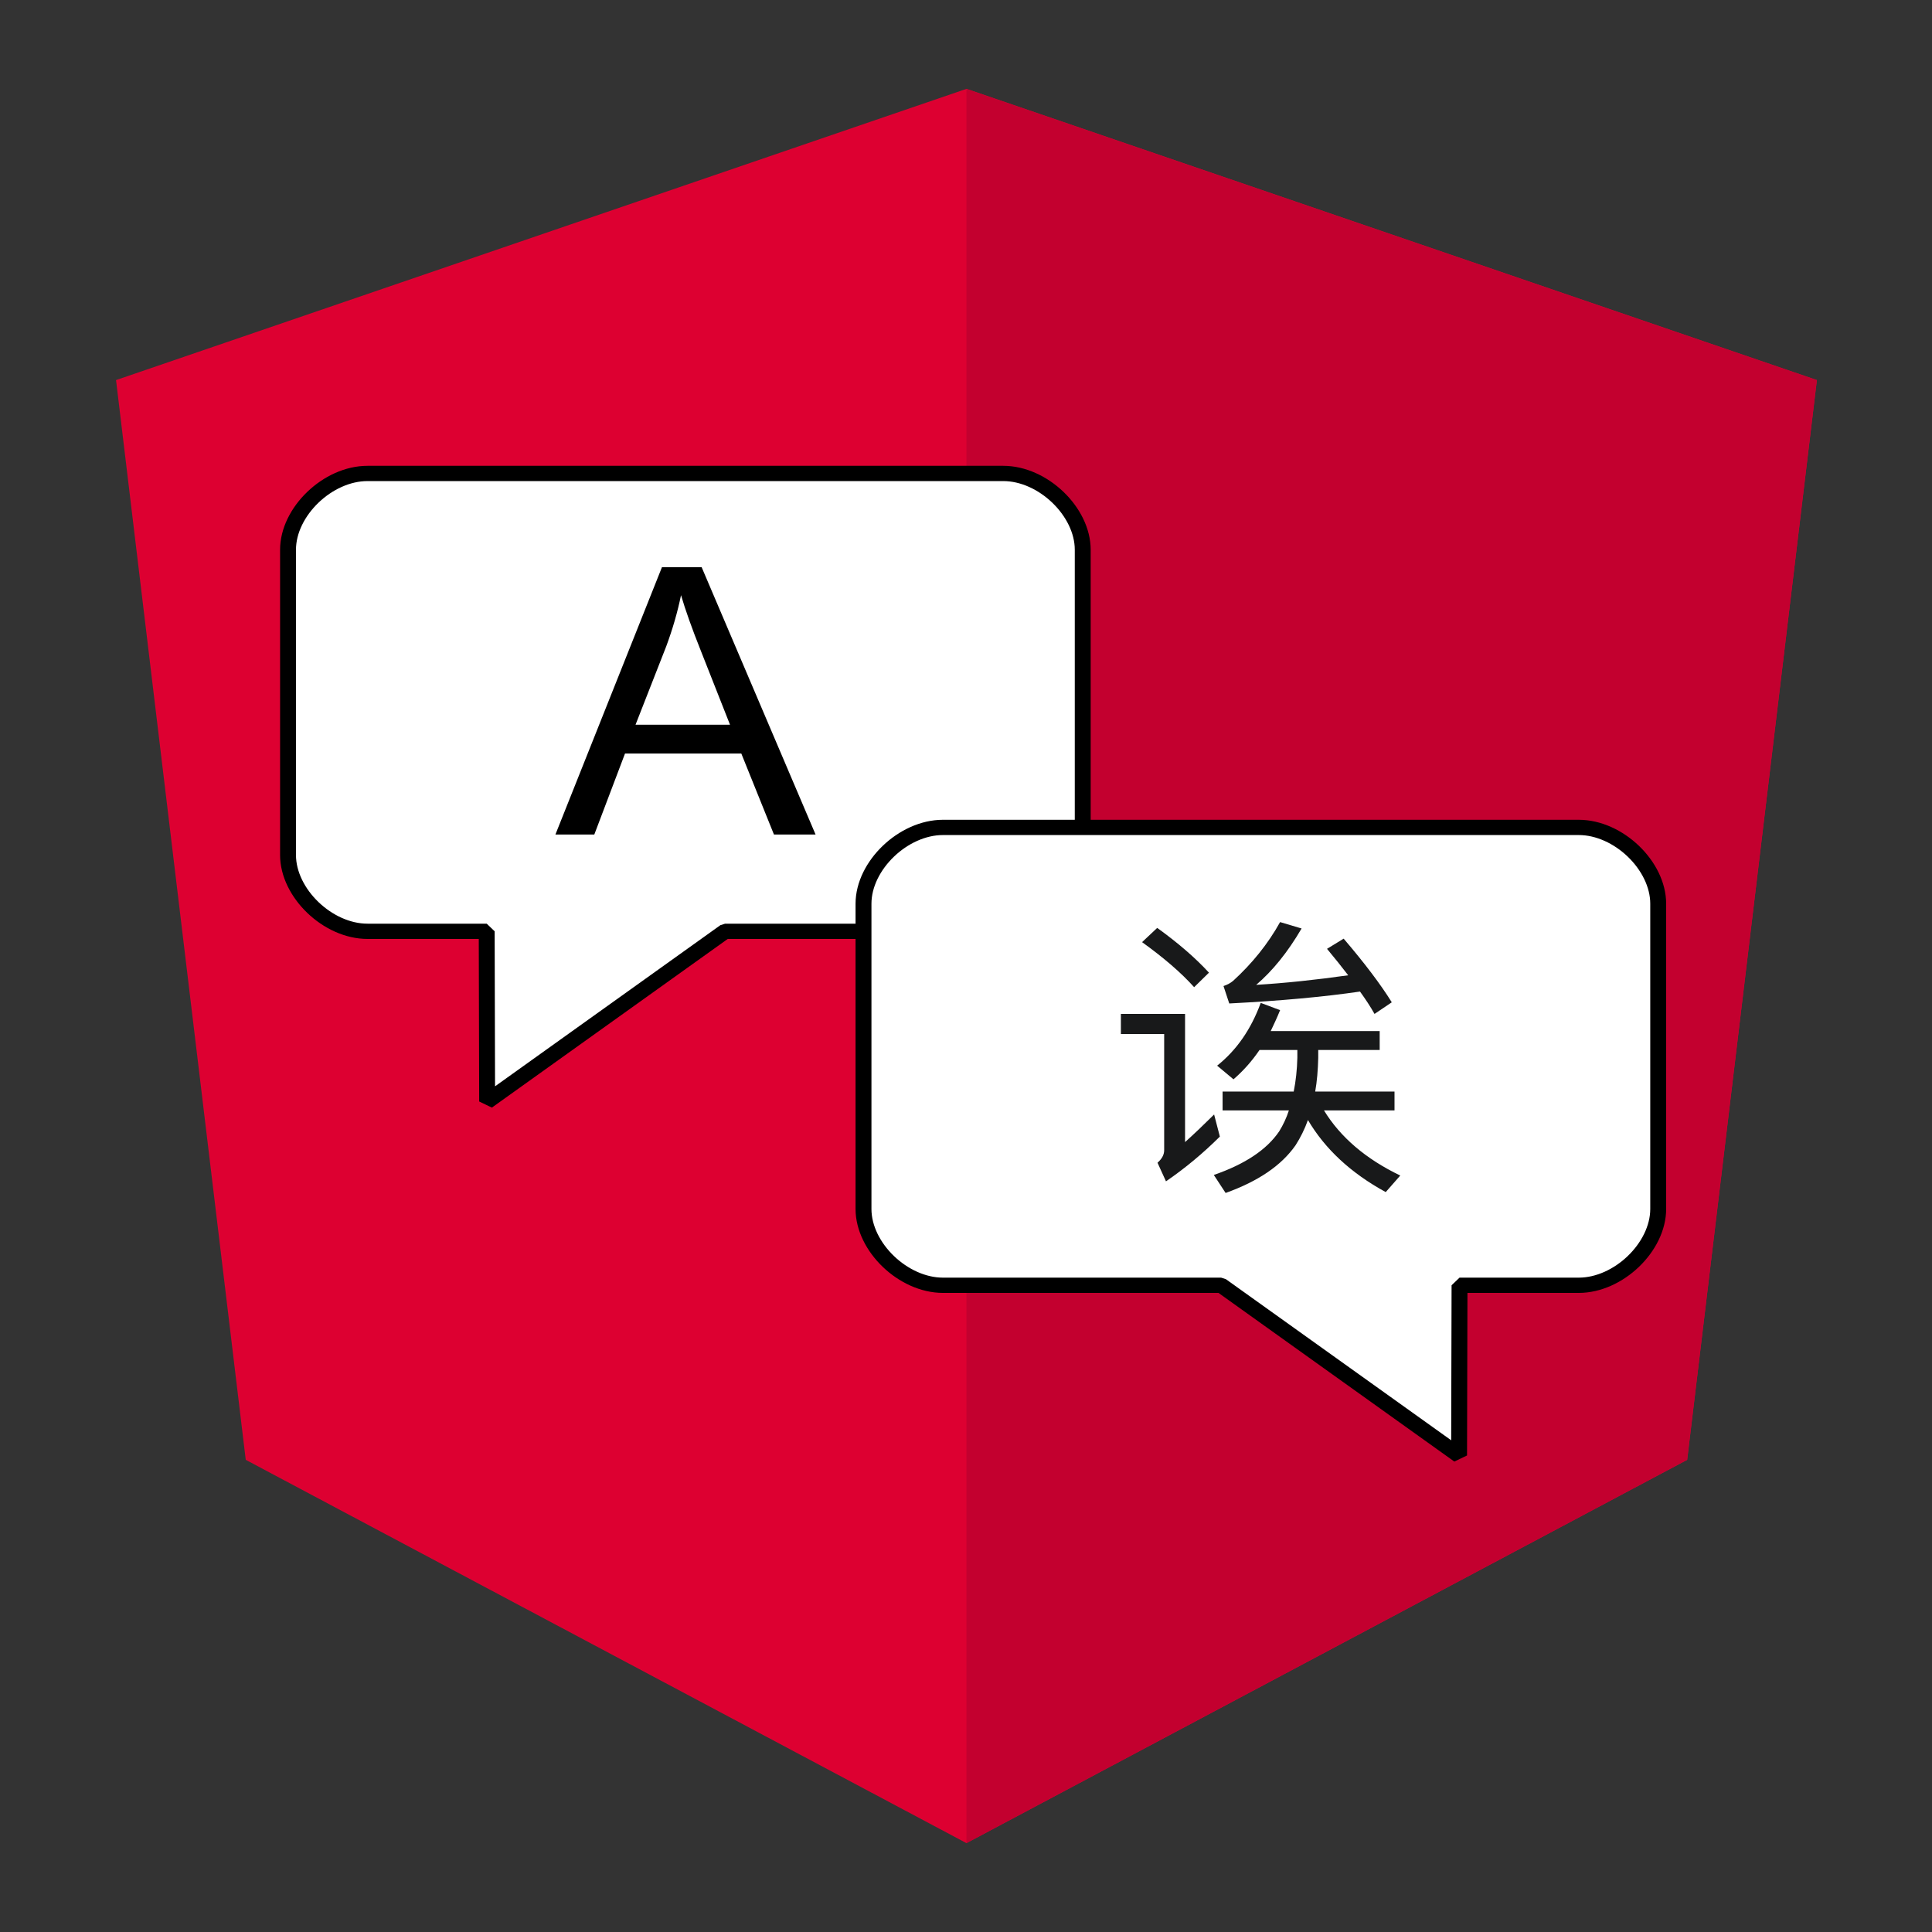 <?xml version="1.0" encoding="UTF-8" standalone="no"?>
<!DOCTYPE svg PUBLIC "-//W3C//DTD SVG 1.1//EN" "http://www.w3.org/Graphics/SVG/1.1/DTD/svg11.dtd">
<svg width="100%" height="100%" viewBox="0 0 250 250" version="1.1" xmlns="http://www.w3.org/2000/svg" xmlns:xlink="http://www.w3.org/1999/xlink" xml:space="preserve" xmlns:serif="http://www.serif.com/" style="fill-rule:evenodd;clip-rule:evenodd;stroke-linejoin:bevel;stroke-miterlimit:10;">
    <rect x="0" y="0" width="250" height="250" fill="#333333" stroke="none"/>
    <g>
        <g transform="matrix(1.182,0,0,1.135,-22.691,-22.55)">
            <path d="M125,30L31.9,63.2L46.1,186.3L125,230L203.9,186.3L218.1,63.2L125,30Z" style="fill:rgb(221,0,49);fill-rule:nonzero;"/>
        </g>
        <g transform="matrix(1.182,0,0,1.135,-22.691,-22.55)">
            <path d="M125,30L125,52.2L125,52.1L125,230L203.9,186.3L218.1,63.2L125,30Z" style="fill:rgb(195,0,47);fill-rule:nonzero;"/>
        </g>
    </g>
    <g transform="matrix(1.182,0,0,1.135,-22.691,-22.55)">
        <g transform="matrix(4.35,0,0,4.35,129.029,143.445)">
            <path d="M0,-16L-16,-16C-17,-16 -18,-15 -18,-14L-18,-6C-18,-5 -17,-4 -16,-4L-13,-4L-12.989,0.46L-7,-4L0,-4C1,-4 2,-5 2,-6L2,-14C2,-15 1,-16 0,-16Z" style="fill:white;fill-rule:nonzero;stroke:black;stroke-width:0.4px;"/>
        </g>
        <g transform="matrix(1.906,0,0,1.906,32.393,48.303)">
            <g transform="matrix(22.337,0,0,22.337,25,35)">
                <path d="M-0.001,-0L0.273,-0.716L0.375,-0.716L0.668,-0L0.561,-0L0.477,-0.217L0.178,-0.217L0.099,-0L-0.001,-0ZM0.205,-0.294L0.448,-0.294L0.373,-0.492C0.35,-0.552 0.333,-0.602 0.322,-0.641C0.313,-0.595 0.3,-0.549 0.284,-0.504L0.205,-0.294Z" style="fill-rule:nonzero;"/>
            </g>
        </g>
    </g>
    <g transform="matrix(1.182,0,0,1.135,-22.691,-11.2)">
        <g transform="matrix(-4.35,0,0,4.35,122.429,173.8)">
            <path d="M0,-16L-16,-16C-17,-16 -18,-15 -18,-14L-18,-6C-18,-5 -17,-4 -16,-4L-13,-4L-12.989,0.46L-7,-4L0,-4C1,-4 2,-5 2,-6L2,-14C2,-15 1,-16 0,-16Z" style="fill:white;fill-rule:nonzero;stroke:black;stroke-width:0.4px;"/>
        </g>
        <g transform="matrix(2.071,0,0,2.071,9.087,80.94)">
            <rect x="63.461" y="12.715" width="16" height="22.4" style="fill:white;"/>
            <g transform="matrix(16,0,0,16,63.461,29.675)">
                <path d="M0.5,-0.387L0.625,-0.387L0.625,-0.36C0.624,-0.319 0.62,-0.28 0.613,-0.244L0.378,-0.244L0.378,-0.179L0.597,-0.179C0.589,-0.153 0.578,-0.129 0.565,-0.107C0.524,-0.044 0.452,0.006 0.349,0.043L0.388,0.105C0.495,0.065 0.572,0.011 0.619,-0.059C0.635,-0.085 0.649,-0.114 0.66,-0.146C0.716,-0.047 0.801,0.036 0.917,0.102L0.965,0.045C0.851,-0.012 0.767,-0.087 0.713,-0.179L0.946,-0.179L0.946,-0.244L0.684,-0.244C0.69,-0.279 0.693,-0.318 0.694,-0.36L0.694,-0.387L0.897,-0.387L0.897,-0.452L0.537,-0.452C0.547,-0.474 0.558,-0.498 0.568,-0.524L0.504,-0.549C0.472,-0.458 0.424,-0.386 0.36,-0.333L0.414,-0.286C0.445,-0.314 0.474,-0.347 0.5,-0.387ZM0.778,-0.77L0.723,-0.735C0.747,-0.705 0.771,-0.674 0.793,-0.644C0.685,-0.628 0.584,-0.617 0.489,-0.611C0.543,-0.659 0.593,-0.723 0.639,-0.805L0.568,-0.827C0.528,-0.752 0.476,-0.685 0.413,-0.625C0.404,-0.617 0.393,-0.611 0.381,-0.607L0.4,-0.547C0.57,-0.556 0.714,-0.57 0.832,-0.588C0.85,-0.562 0.866,-0.537 0.88,-0.511L0.937,-0.551C0.9,-0.613 0.847,-0.686 0.778,-0.77ZM0.162,-0.807L0.112,-0.758C0.184,-0.704 0.242,-0.652 0.284,-0.603L0.333,-0.653C0.287,-0.705 0.23,-0.756 0.162,-0.807ZM0.042,-0.511L0.042,-0.442L0.185,-0.442L0.185,-0.042C0.185,-0.026 0.177,-0.012 0.163,0.001L0.191,0.065C0.254,0.02 0.313,-0.031 0.369,-0.089L0.35,-0.165C0.316,-0.13 0.284,-0.098 0.254,-0.07L0.254,-0.511L0.042,-0.511Z" style="fill:rgb(24,25,26);fill-rule:nonzero;"/>
            </g>
        </g>
    </g>
</svg>
